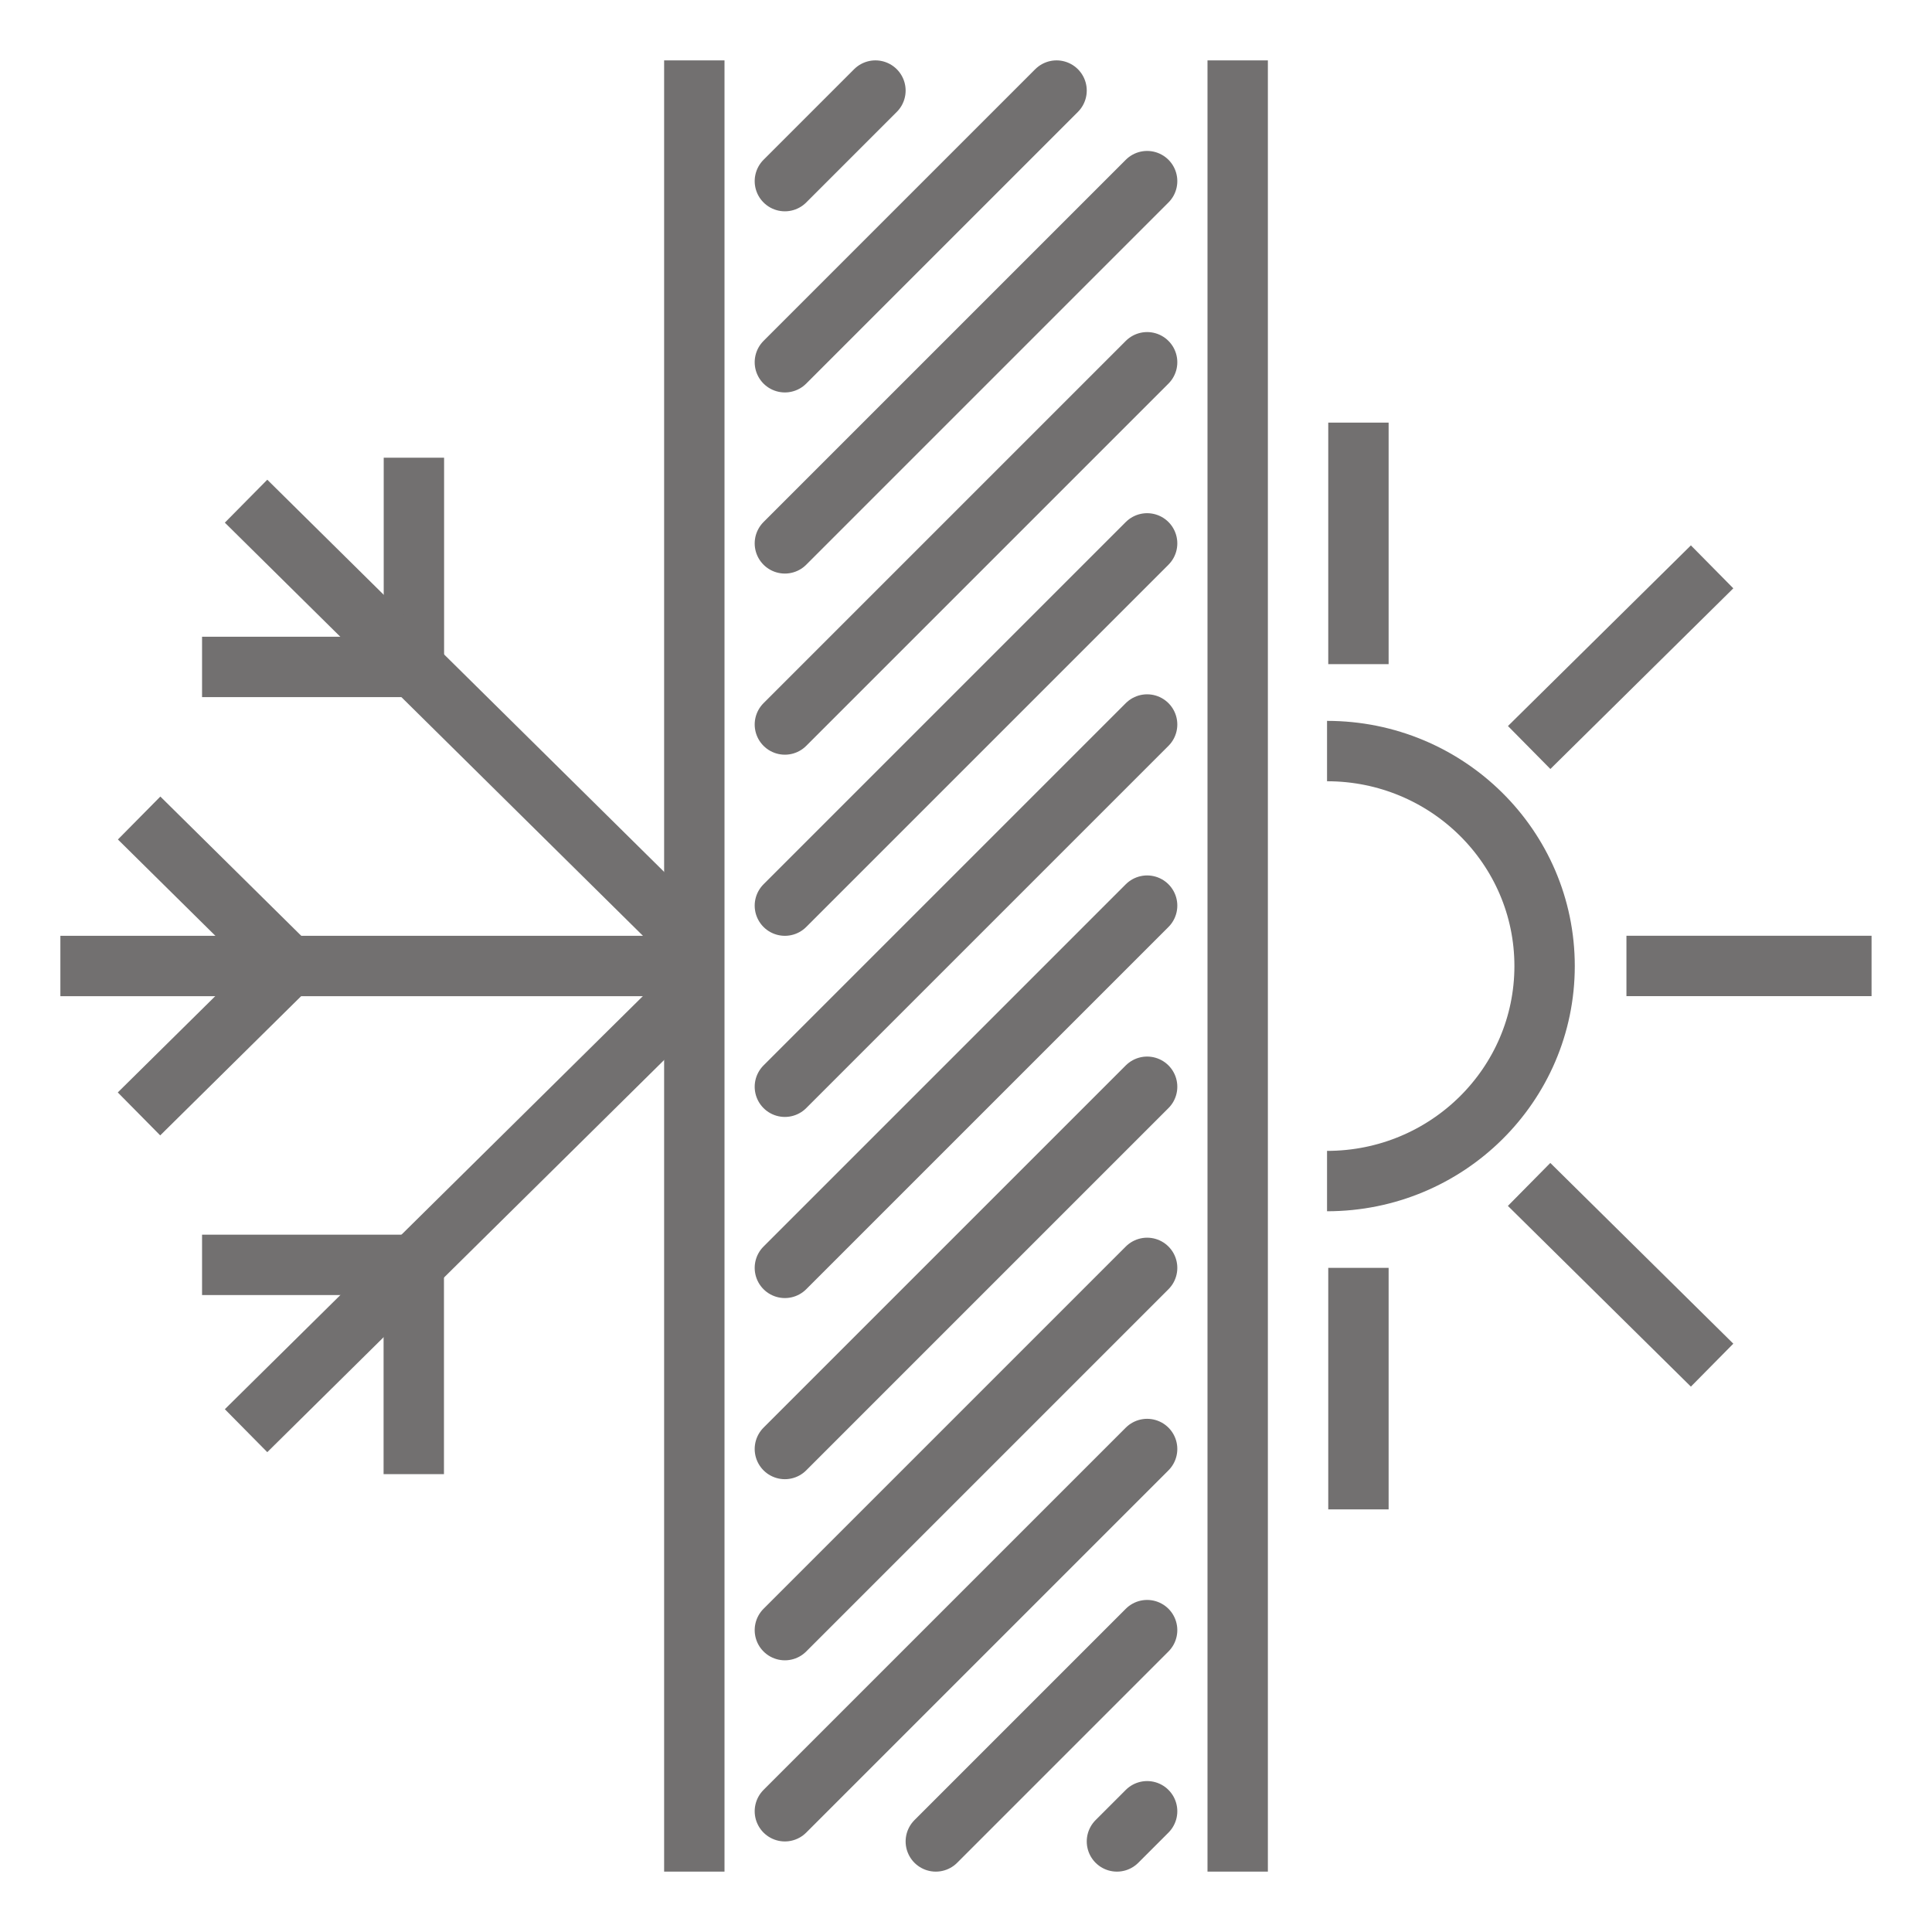<?xml version="1.0" encoding="UTF-8"?>
<svg id="_Слой_1" data-name="Слой 1" xmlns="http://www.w3.org/2000/svg" viewBox="0 0 288 288">
  <defs>
    <style>
      .cls-1 {
        stroke-linecap: round;
      }

      .cls-1, .cls-2 {
        fill: none;
        stroke: #727070;
        stroke-linejoin: round;
        stroke-width: 9px;
      }
    </style>
  </defs>
  <line class="cls-2" x1="103.5" y1="9" x2="103.5" y2="279"/>
  <line class="cls-2" x1="184.5" y1="9" x2="184.5" y2="279"/>
  <line class="cls-1" x1="130.5" y1="13.5" x2="117" y2="27"/>
  <line class="cls-1" x1="157.5" y1="13.5" x2="117" y2="54"/>
  <line class="cls-1" x1="171" y1="243" x2="139.5" y2="274.5"/>
  <line class="cls-1" x1="171" y1="270" x2="166.5" y2="274.5"/>
  <line class="cls-1" x1="171" y1="27" x2="117" y2="81"/>
  <line class="cls-1" x1="171" y1="54" x2="117" y2="108"/>
  <line class="cls-1" x1="171" y1="81" x2="117" y2="135"/>
  <line class="cls-1" x1="171" y1="108" x2="117" y2="162"/>
  <line class="cls-1" x1="171" y1="135" x2="117" y2="189"/>
  <line class="cls-1" x1="171" y1="162" x2="117" y2="216"/>
  <line class="cls-1" x1="171" y1="189" x2="117" y2="243"/>
  <line class="cls-1" x1="171" y1="216" x2="117" y2="270"/>
  <path class="cls-2" d="m197.82,111.96c17.91,0,32.43,14.35,32.43,32.05s-14.52,32.05-32.43,32.05"/>
  <line class="cls-2" x1="255.22" y1="84.5" x2="227.95" y2="111.43"/>
  <line class="cls-2" x1="255.22" y1="203.5" x2="227.94" y2="176.56"/>
  <line class="cls-2" x1="278.99" y1="143.99" x2="242.45" y2="143.99"/>
  <polyline class="cls-2" points="30.12 188.55 61.68 188.55 61.68 219.75"/>
  <line class="cls-2" x1="36.68" y1="213.27" x2="103.5" y2="147.24"/>
  <polyline class="cls-2" points="61.7 68.23 61.7 99.42 30.12 99.42"/>
  <line class="cls-2" x1="36.68" y1="74.71" x2="103.5" y2="140.74"/>
  <polyline class="cls-2" points="20.74 121.94 43.05 143.99 20.72 166.05"/>
  <line class="cls-2" x1="9" y1="144" x2="103.5" y2="144"/>
  <line class="cls-2" x1="202.5" y1="99" x2="202.5" y2="63"/>
  <line class="cls-2" x1="202.5" y1="189" x2="202.5" y2="225"/>
</svg>